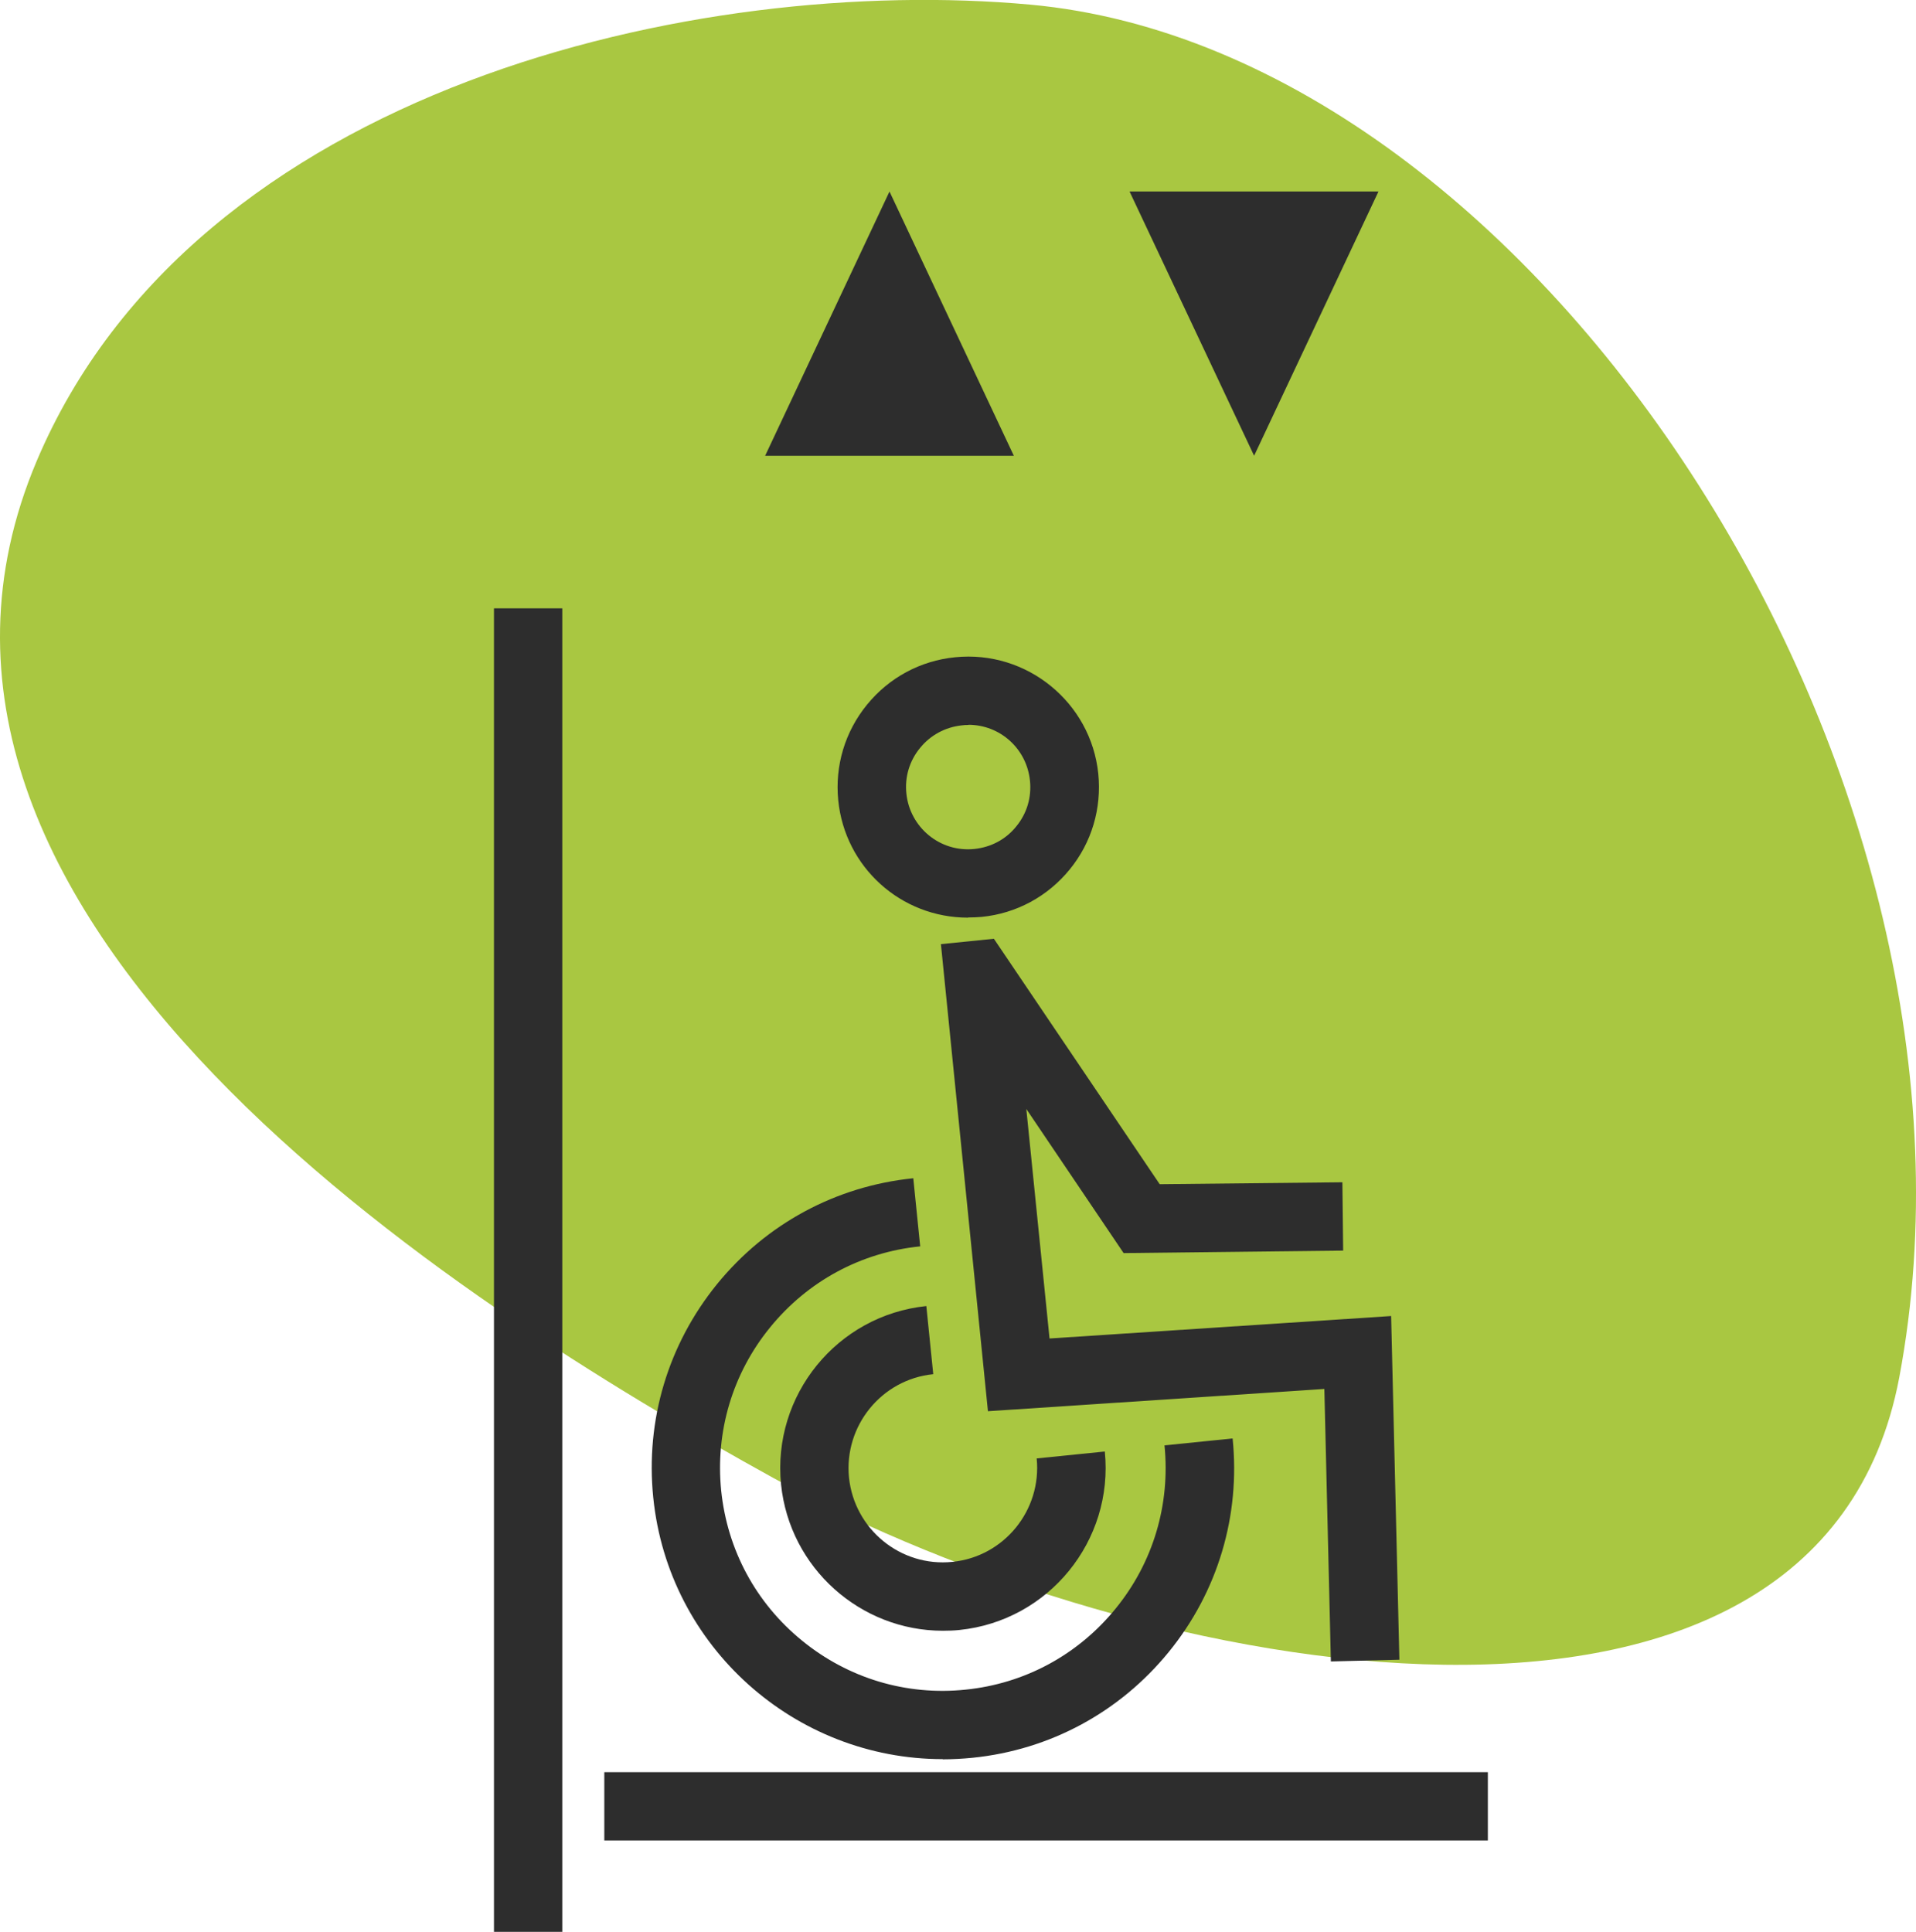 <?xml version="1.0" encoding="UTF-8"?><svg id="Calque_2" xmlns="http://www.w3.org/2000/svg" viewBox="0 0 99.84 100.67"><defs><style>.cls-1{fill:#a9c741;}.cls-2{fill:#2d2d2d;}</style></defs><g id="Calque_3"><g><path class="cls-1" d="M98.97,71.77c-4.21,22.36-39.46,15.84-58.65,5.26C23.75,67.89-8.11,47.74,1.91,24.03,10.15,4.54,36.37-1.34,53.67,.24c26.66,2.43,51.14,40.47,45.3,71.53Z"/><g><g><path class="cls-2" d="M49.12,91.67c-7.68,0-14.29-5.83-15.08-13.63-.41-4.03,.77-7.98,3.33-11.13,2.56-3.14,6.19-5.1,10.22-5.51l.36,3.55c-3.08,.31-5.86,1.81-7.82,4.22-1.96,2.4-2.86,5.43-2.55,8.51,.32,3.09,1.81,5.86,4.22,7.82,2.4,1.96,5.43,2.87,8.51,2.55,3.08-.31,5.86-1.81,7.82-4.22,1.96-2.4,2.86-5.43,2.55-8.51l3.55-.36c.41,4.03-.77,7.99-3.33,11.13-2.56,3.14-6.19,5.1-10.22,5.51-.52,.05-1.04,.08-1.55,.08Z"/><path class="cls-2" d="M49.13,84.98c-4.29,0-7.98-3.26-8.43-7.62-.47-4.65,2.92-8.82,7.57-9.3l.36,3.55c-2.69,.27-4.66,2.69-4.39,5.39,.28,2.69,2.69,4.67,5.39,4.39,2.69-.27,4.66-2.69,4.39-5.39l3.55-.36c.47,4.65-2.92,8.82-7.57,9.3-.29,.03-.58,.04-.87,.04Z"/><polygon class="cls-2" points="72.49 68.58 54.69 69.75 53.48 57.79 58.55 65.3 69.99 65.17 69.95 61.61 60.43 61.71 51.79 48.92 49.03 49.2 51.48 73.54 69.01 72.38 69.35 86.58 72.92 86.49 72.49 68.58"/><path class="cls-2" d="M50.44,47.82c-3.5,0-6.41-2.63-6.76-6.11-.18-1.81,.35-3.58,1.5-4.99,1.15-1.41,2.78-2.29,4.59-2.47,3.74-.38,7.08,2.36,7.46,6.07,.18,1.81-.34,3.58-1.49,4.99-1.15,1.41-2.78,2.29-4.58,2.47-.23,.02-.47,.03-.7,.03Zm.02-10.04c-.11,0-.22,0-.34,.02-.86,.09-1.64,.51-2.18,1.18-.55,.67-.8,1.51-.71,2.37,.18,1.77,1.76,3.08,3.55,2.89,.86-.09,1.64-.5,2.18-1.18,.55-.67,.8-1.51,.71-2.38-.17-1.66-1.55-2.91-3.21-2.91Z"/></g><g><polygon class="cls-2" points="39.87 23.75 46.35 9.98 52.83 23.75 39.87 23.75"/><polygon class="cls-2" points="71.83 9.98 65.35 23.75 58.86 9.98 71.83 9.98"/></g><rect class="cls-2" x="25.74" y="31.7" width="3.56" height="68.97"/><rect class="cls-2" x="31.49" y="92.35" width="46.04" height="3.56"/></g></g></g></svg>